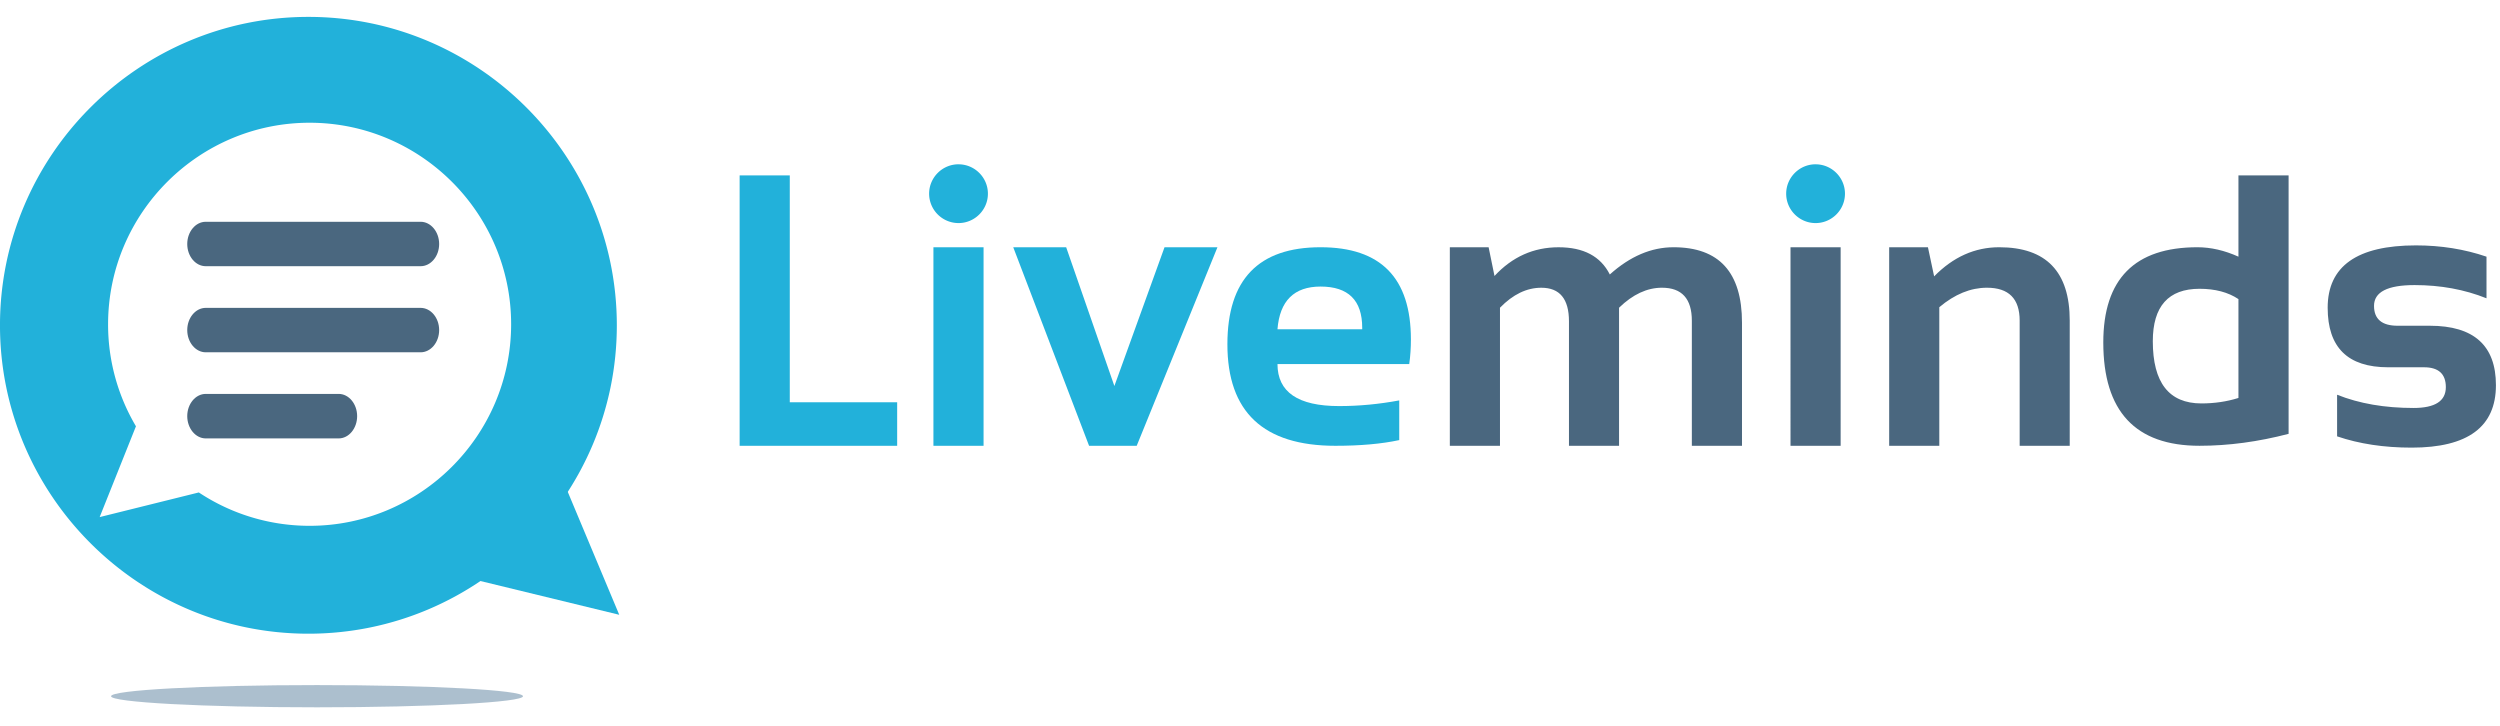 <svg class="logo-wide" width="148" height="43" viewBox="235 15 148 43"
     xmlns="http://www.w3.org/2000/svg">
    <g fill="none" fill-rule="evenodd">
        <path fill="#22B1DA"
              d="M281.755 25.385v13.429h6.357v2.576h-9.326V25.385zM294.984 29.637h3.133l2.854 8.215 2.969-8.215h3.133l-4.78 11.753h-2.82zM310.626 34.494h5.017v-.09c0-1.625-.822-2.44-2.465-2.44-1.567 0-2.419.845-2.552 2.53zm2.552-4.857c3.57 0 5.348 1.818 5.348 5.464 0 .48-.03.966-.099 1.45h-7.8c0 1.66 1.215 2.489 3.648 2.489 1.188 0 2.373-.114 3.56-.336v2.35c-1.038.224-2.3.337-3.781.337-4.264 0-6.392-2.003-6.392-6.01 0-3.83 1.838-5.744 5.517-5.744z"></path>
        <path
            d="M320.83 41.39V29.637h2.296l.348 1.701c1.05-1.134 2.315-1.7 3.794-1.7 1.478 0 2.487.533 3.033 1.611 1.2-1.078 2.457-1.612 3.771-1.612 2.701 0 4.054 1.486 4.054 4.467v7.286h-2.969v-7.4c0-1.303-.588-1.957-1.769-1.957-.878 0-1.726.393-2.54 1.184v8.173h-2.965v-7.366c0-1.328-.547-1.99-1.636-1.99-.863 0-1.68.392-2.448 1.183v8.173h-2.969zM340.998 41.39h2.968V29.639h-2.968zM346.839 41.39V29.637h2.295l.367 1.724c1.128-1.15 2.41-1.724 3.852-1.724 2.785 0 4.175 1.45 4.175 4.343v7.41h-2.964v-7.41c0-1.298-.646-1.947-1.937-1.947-.963 0-1.903.381-2.82 1.153v8.204h-2.968zM370.485 40.683c-1.8.47-3.558.707-5.273.707-3.798 0-5.697-2.038-5.697-6.115 0-3.757 1.857-5.638 5.574-5.638.792 0 1.602.187 2.427.558v-4.81h2.969v15.298zm-2.97-7.977c-.61-.406-1.378-.61-2.303-.61-1.841 0-2.766 1.037-2.766 3.104 0 2.453.959 3.683 2.877 3.683.775 0 1.509-.109 2.193-.324v-5.853zM373.356 40.832v-2.464c1.307.523 2.816.784 4.524.784 1.276 0 1.914-.41 1.914-1.233 0-.78-.432-1.176-1.287-1.176h-2.128c-2.39 0-3.581-1.17-3.581-3.526 0-2.46 1.743-3.69 5.227-3.69 1.479 0 2.87.222 4.176.668v2.464c-1.306-.523-2.724-.782-4.256-.782-1.605 0-2.403.41-2.403 1.23 0 .782.466 1.177 1.397 1.177h1.904c2.609 0 3.916 1.171 3.916 3.521 0 2.465-1.662 3.695-4.99 3.695-1.635 0-3.106-.222-4.413-.668"
            fill="#4A677F"></path>
        <path
            d="M342.482 24.727c.959 0 1.74.782 1.74 1.739 0 .959-.781 1.74-1.74 1.74-.958 0-1.74-.781-1.74-1.74 0-.957.782-1.74 1.74-1.74M290.259 41.39h2.968V29.639h-2.968zM291.743 24.727c.96 0 1.741.782 1.741 1.739 0 .959-.782 1.74-1.74 1.74a1.742 1.742 0 0 1-1.74-1.74c0-.957.781-1.74 1.74-1.74"
            fill="#22B1DA"></path>
        <path
            d="M253.768 55.557c6.716 0 12.194.294 12.194.66 0 .36-5.478.656-12.194.656-6.715 0-12.194-.296-12.194-.656 0-.366 5.48-.66 12.194-.66"
            fill="#ACBFCE"></path>
        <path fill="#22B1DA"
              d="M260.165 48.6l11.494 2.795-4.08-9.74-3.988 2.302z"></path>
        <path
            d="M247.18 33.226h12.72c.604 0 1.098.591 1.098 1.314 0 .726-.494 1.316-1.098 1.316h-12.72c-.602 0-1.095-.59-1.095-1.316 0-.723.493-1.314 1.095-1.314M247.18 28.129h12.72c.604 0 1.098.593 1.098 1.316 0 .726-.494 1.314-1.098 1.314h-12.72c-.604 0-1.095-.588-1.095-1.314 0-.723.491-1.316 1.095-1.316M247.18 38.319h7.87c.603 0 1.093.595 1.093 1.316 0 .723-.49 1.319-1.094 1.319h-7.869c-.602 0-1.095-.596-1.095-1.32 0-.72.491-1.315 1.095-1.315"
            fill="#4A677F"></path>
        <path
            d="M243.048 40.237l-2.148 5.375 5.87-1.459a11.85 11.85 0 0 0 6.526 1.975c6.571.021 11.944-5.327 11.963-11.898.02-6.57-5.327-11.945-11.898-11.964-6.57-.018-11.946 5.328-11.962 11.901a11.816 11.816 0 0 0 1.65 6.07M253.258 16c10.056 0 18.258 8.201 18.258 18.258 0 10.056-8.202 18.257-18.258 18.257-10.057 0-18.259-8.2-18.259-18.257C235 24.201 243.202 16 253.26 16"
            fill="#22B1DA"></path>
    </g>
</svg>

